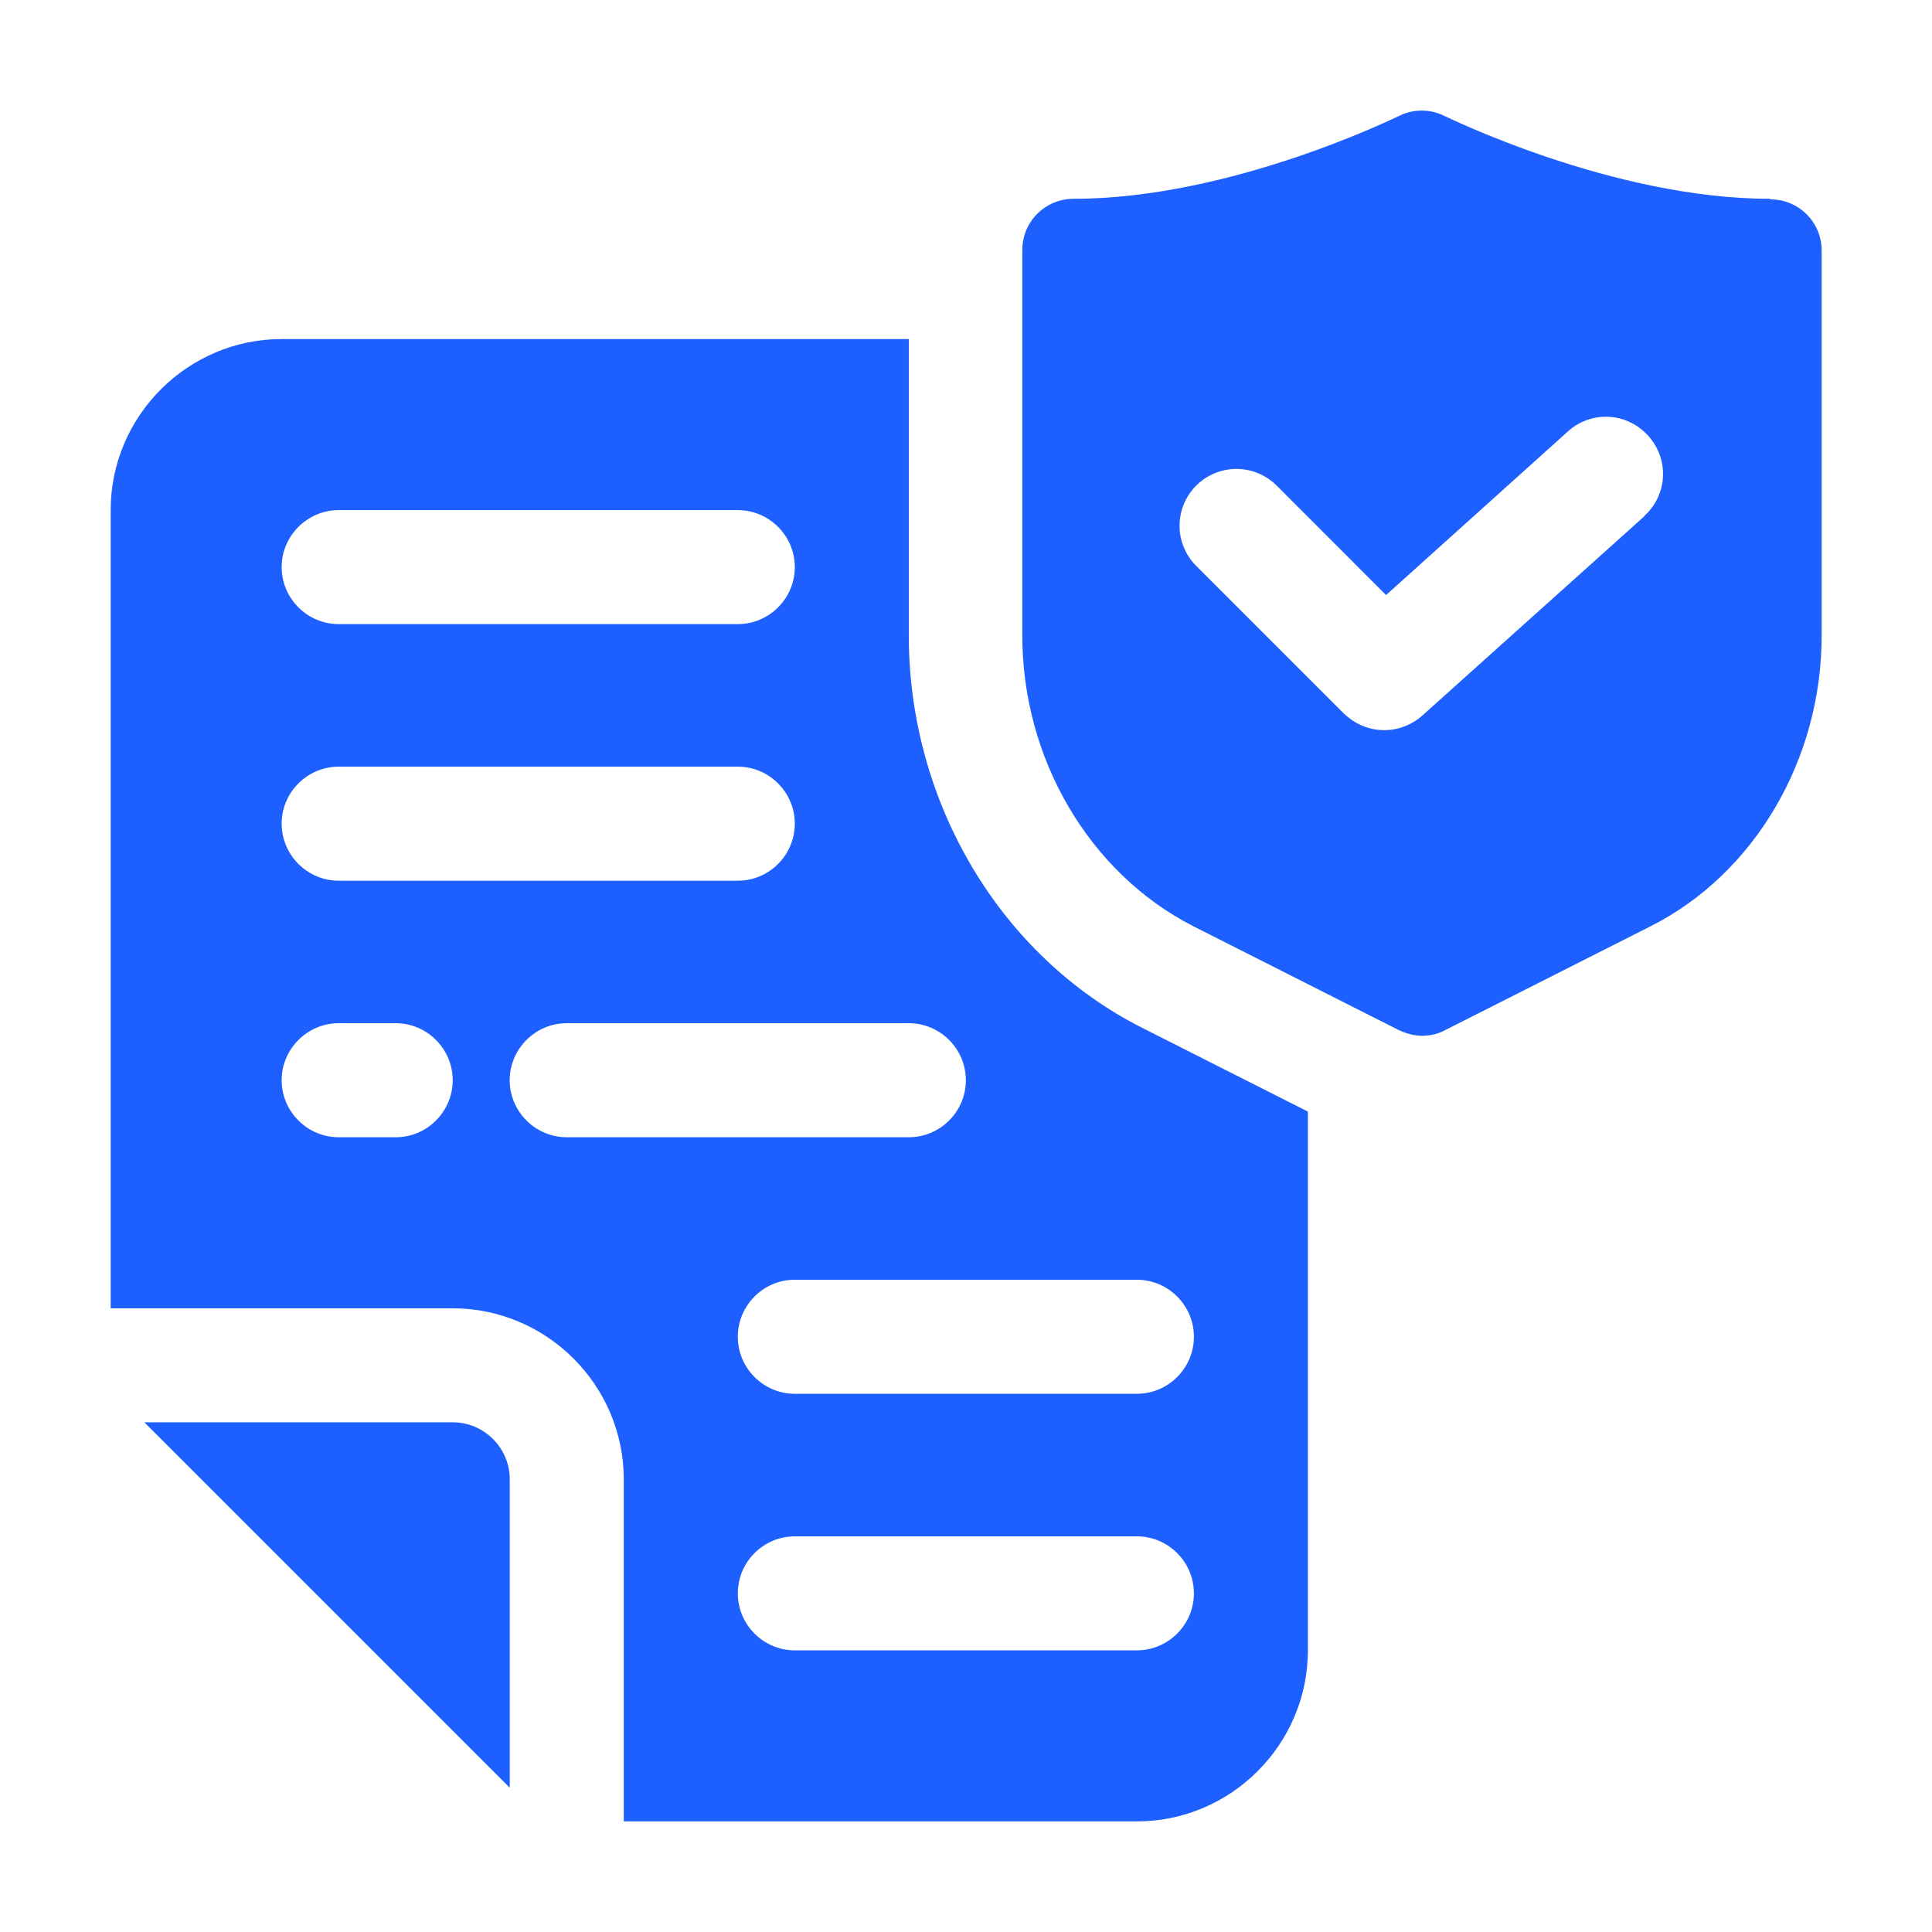 <?xml version="1.0" encoding="UTF-8"?> <svg xmlns="http://www.w3.org/2000/svg" width="28" height="28" viewBox="0 0 28 28" fill="none"><path d="M25.649 2.881C23.368 2.881 20.964 1.691 20.939 1.683C20.835 1.63 20.721 1.603 20.604 1.603C20.488 1.603 20.373 1.63 20.27 1.683C20.245 1.691 17.849 2.881 15.56 2.881C15.147 2.881 14.816 3.212 14.816 3.625V9.21C14.816 11.003 15.791 12.656 17.295 13.424L20.27 14.928C20.377 14.978 20.493 15.011 20.609 15.011C20.724 15.011 20.84 14.986 20.947 14.928L23.922 13.424C25.426 12.664 26.401 11.012 26.401 9.21V3.633C26.401 3.22 26.07 2.889 25.657 2.889L25.649 2.881ZM23.839 7.475L20.617 10.367C20.46 10.508 20.262 10.582 20.063 10.582C19.848 10.582 19.642 10.499 19.477 10.342L17.337 8.202C17.182 8.048 17.095 7.838 17.095 7.62C17.095 7.401 17.182 7.192 17.337 7.037C17.491 6.883 17.701 6.796 17.919 6.796C18.137 6.796 18.347 6.883 18.502 7.037L20.088 8.624L22.724 6.252C22.804 6.179 22.898 6.123 23.001 6.087C23.103 6.05 23.212 6.035 23.32 6.041C23.429 6.047 23.535 6.075 23.632 6.123C23.73 6.17 23.817 6.237 23.889 6.318C24.195 6.657 24.17 7.178 23.823 7.484L23.839 7.475Z" fill="#1D60FF"></path><path d="M13.171 9.211V4.914H4.082C2.719 4.914 1.604 6.03 1.604 7.393V18.961H6.561C7.924 18.961 9.04 20.076 9.04 21.439V26.397H16.476C17.84 26.397 18.955 25.282 18.955 23.918V16.11L16.551 14.895C14.493 13.854 13.171 11.623 13.171 9.211ZM4.909 7.393H10.693C11.147 7.393 11.519 7.765 11.519 8.219C11.519 8.674 11.147 9.045 10.693 9.045H4.909C4.454 9.045 4.082 8.674 4.082 8.219C4.082 7.765 4.454 7.393 4.909 7.393ZM4.909 11.111H10.693C11.147 11.111 11.519 11.483 11.519 11.937C11.519 12.392 11.147 12.764 10.693 12.764H4.909C4.454 12.764 4.082 12.392 4.082 11.937C4.082 11.483 4.454 11.111 4.909 11.111ZM5.735 16.482H4.909C4.454 16.482 4.082 16.11 4.082 15.656C4.082 15.201 4.454 14.829 4.909 14.829H5.735C6.189 14.829 6.561 15.201 6.561 15.656C6.561 16.11 6.189 16.482 5.735 16.482ZM8.214 16.482C7.759 16.482 7.387 16.11 7.387 15.656C7.387 15.201 7.759 14.829 8.214 14.829H13.171C13.626 14.829 13.998 15.201 13.998 15.656C13.998 16.11 13.626 16.482 13.171 16.482H8.214ZM16.476 23.918H11.519C11.064 23.918 10.693 23.546 10.693 23.092C10.693 22.637 11.064 22.266 11.519 22.266H16.476C16.931 22.266 17.303 22.637 17.303 23.092C17.303 23.546 16.931 23.918 16.476 23.918ZM17.303 19.374C17.303 19.828 16.931 20.2 16.476 20.2H11.519C11.064 20.2 10.693 19.828 10.693 19.374C10.693 18.919 11.064 18.547 11.519 18.547H16.476C16.931 18.547 17.303 18.919 17.303 19.374Z" fill="#1D60FF"></path><path d="M6.562 20.613H2.092L7.388 25.909V21.439C7.388 20.985 7.016 20.613 6.562 20.613Z" fill="#1D60FF"></path></svg> 